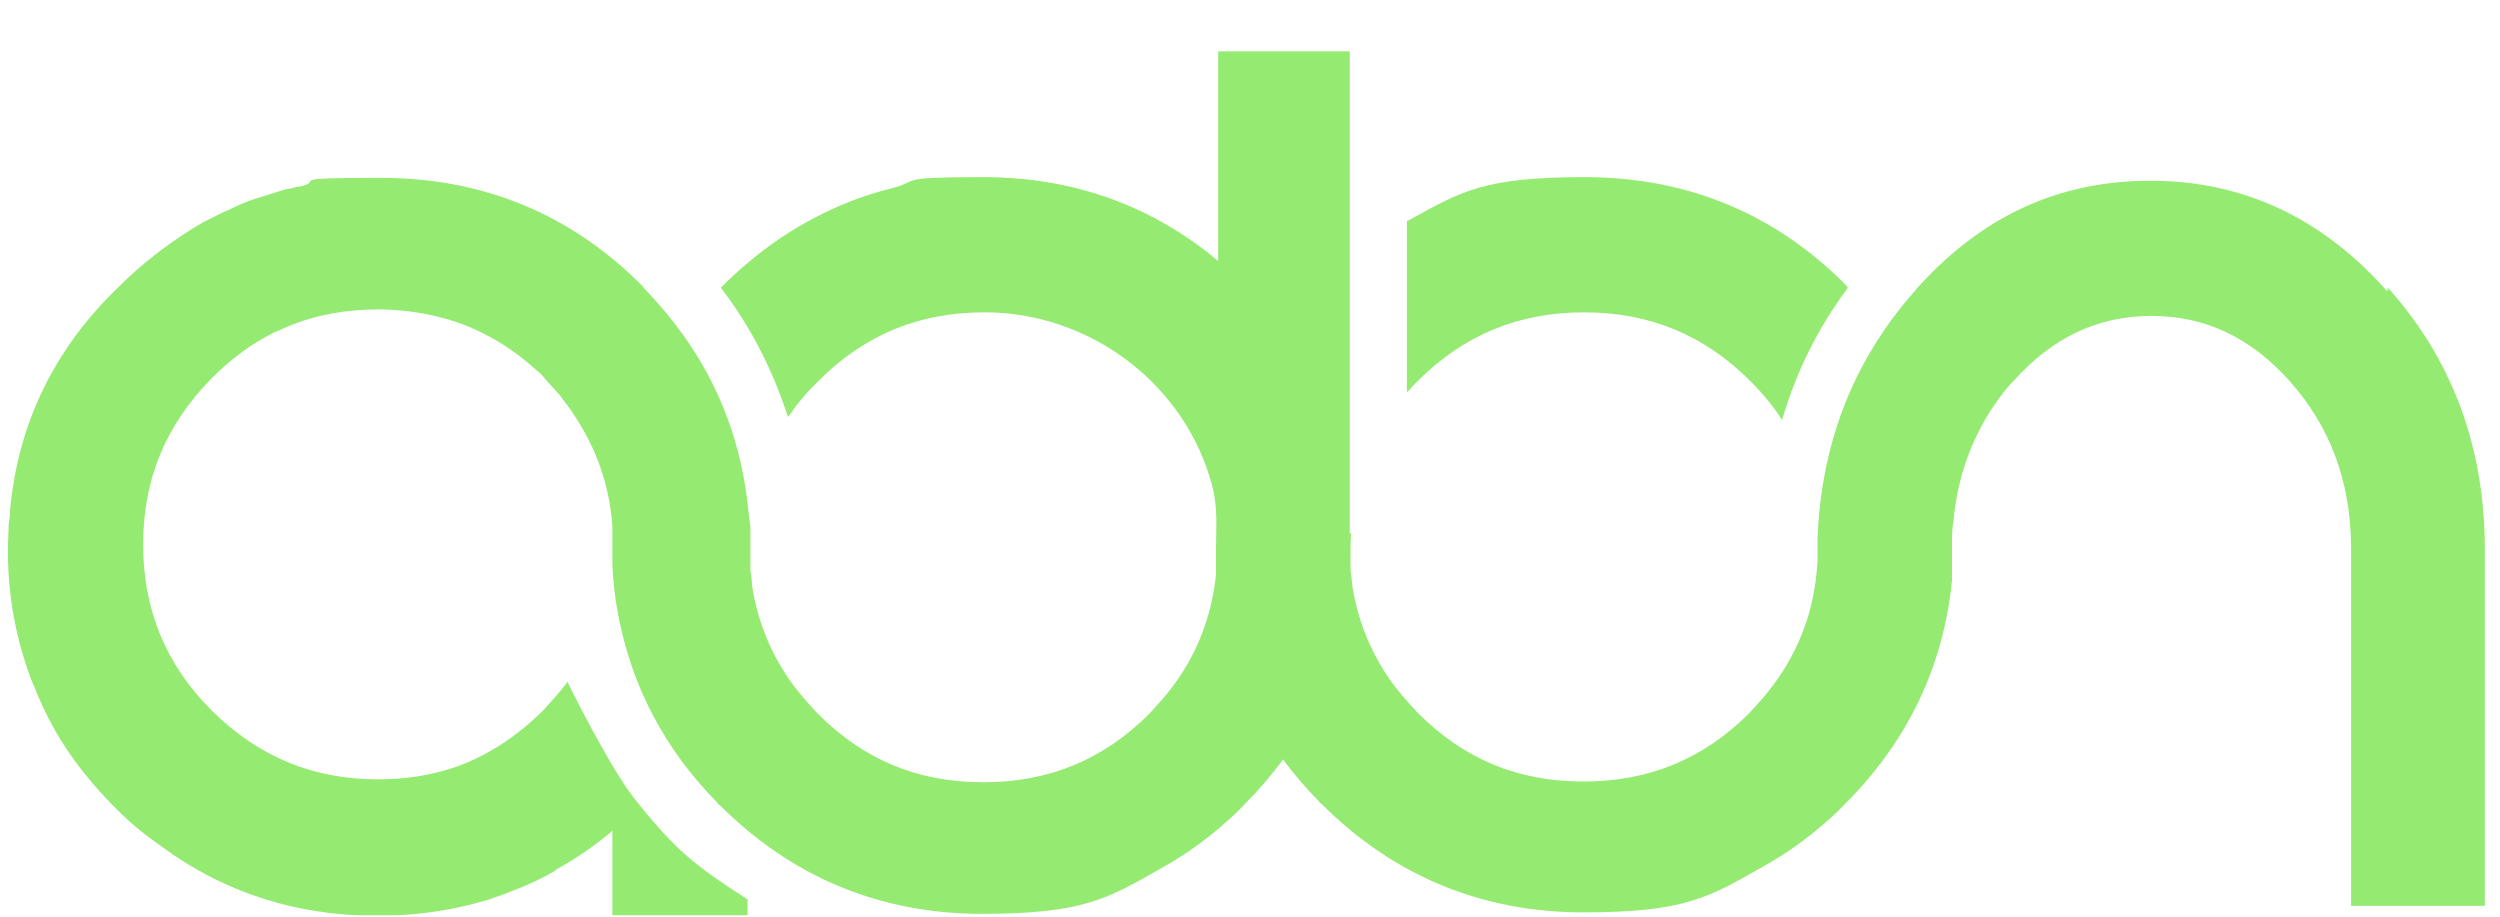 <?xml version="1.0" encoding="UTF-8"?>
<svg id="Layer_2" xmlns="http://www.w3.org/2000/svg" xmlns:xlink="http://www.w3.org/1999/xlink" version="1.1" viewBox="0 0 345.8 126.8">
  <!-- Generator: Adobe Illustrator 29.3.1, SVG Export Plug-In . SVG Version: 2.1.0 Build 151)  -->
  <defs>
    <style>
      .st0 {
        fill: none;
      }

      .st1 {
        fill: #95ea71;
      }

      .st2 {
        clip-path: url(#clippath);
      }
    </style>
    <clipPath id="clippath">
      <rect class="st0" width="345.8" height="180.8"/>
    </clipPath>
  </defs>
  <g id="Layer_1-2">
    <g class="st2">
      <g>
        <path class="st1" d="M330.2,40.3c-8.9-10.1-19.9-15.3-32.7-15.3s-23.2,4.9-32,14.5c-.2.2-.4.4-.6.7-1.6,1.8-3,3.6-4.3,5.5-5.7,8.3-8.8,18-9.2,28.8,0,.5,0,.9,0,1.4v1.7c-.4,7.3-2.9,13.5-7.6,19-.6.7-1.2,1.3-1.8,2-6.4,6.4-13.9,9.5-23,9.5s-16.5-3.1-22.9-9.5c-1.5-1.6-2.9-3.2-4-4.8,0,0,0,0,0,0-2.7-4-4.4-8.3-5.1-13.1,0,0,0,0,0-.1,0-.7-.2-1.3-.2-2v-2.4c0-.8,0-1.6.1-2.4h-.2V7.1h-18.2v29c-9.2-7.7-20.1-11.6-32.5-11.6s-8.6.5-12.5,1.5c-2.8.7-5.5,1.6-8.1,2.8-5.6,2.5-10.8,6.1-15.5,10.8,0,0-.2.2-.2.2,4.1,5.3,7.2,11.4,9.3,17.9,0-.1.2-.3.3-.4.6-.9,1.3-1.8,2.1-2.7.6-.7,1.2-1.3,1.8-1.9,6.4-6.4,13.9-9.5,23-9.5,14,0,26.9,9.2,31.1,22.7.5,1.5.8,3.1.9,4.7.1,1.7,0,3.3,0,5,0,1.3,0,2.6,0,3.9-.7,6.5-3.1,12.2-7.4,17.2-.6.7-1.2,1.3-1.8,2-6.4,6.4-13.9,9.5-23,9.5s-16.5-3.1-22.9-9.5c-1.5-1.6-2.9-3.2-4-4.8,0,0,0,0,0,0-2.7-4-4.4-8.3-5.1-13.1,0,0,0,0,0-.1,0-.6-.1-1.2-.2-1.8v-5.3c0-.2,0-.4,0-.7l-.3-2.4c-.9-9-3.9-17.1-9.1-24.3-1.5-2.1-3.2-4.1-5-6h0c-.2-.2-.4-.4-.5-.6-9.9-10-22.1-15-36.2-15s-7.6.4-11.2,1.2c-.5,0-.9.2-1.4.3,0,0,0,0-.1,0-.4,0-.8.2-1.2.3-.6.2-1.3.4-1.9.6,0,0,0,0,0,0-.4.1-.9.3-1.3.4-1.3.4-2.5.9-3.7,1.5-.6.3-1.2.5-1.7.8-.1,0-.2.1-.4.2-.6.3-1.2.6-1.8.9-.5.3-1,.6-1.5.9-3.5,2.2-6.9,4.8-10,7.9C7.5,48.2,2.5,58.6,1.4,70.5c0,.7-.1,1.3-.2,2,0,1.1-.1,2.1-.1,3.2s0,1,0,1.4c.1,5.9,1.2,11.4,3.1,16.6.4,1,.8,1.9,1.2,2.9.2.4.4.8.5,1.1.4.8.7,1.5,1.1,2.2.2.4.4.7.6,1.1.2.4.5.8.7,1.2,2.1,3.4,4.7,6.6,7.7,9.6,1.2,1.2,2.5,2.4,3.8,3.4.5.4,1,.8,1.6,1.2.4.3.7.5,1.1.8,7.8,5.7,16.8,8.9,26.8,9.4.2,0,.5,0,.7,0,.7,0,1.5,0,2.2,0h0c.9,0,1.9,0,2.8,0,3.9-.2,7.7-.8,11.3-1.8.7-.2,1.5-.4,2.2-.7.7-.2,1.4-.5,2.2-.8,2.1-.8,4.1-1.7,6-2.8h0c0-.1.2-.1.2-.2,2.7-1.5,5.2-3.2,7.6-5.2,0,0,.1-.1.2-.2h0c0,0,0,0,0,0v11.7h18.7v-2.2c-7.3-4.7-9.9-6.7-15.7-14-3.5-4.5-9.2-16-9.2-16.1-.5.7-1.1,1.4-1.7,2.1-.6.7-1.2,1.3-1.8,2-3.6,3.5-7.4,6-11.7,7.6,0,0,0,0,0,0-3.4,1.2-7.1,1.8-11,1.8-9,0-16.5-3.1-23-9.5-6.4-6.4-9.5-14-9.5-23s3.1-16.5,9.5-23c2.6-2.6,5.4-4.7,8.4-6.2.3-.2.6-.3.9-.4.4-.2.7-.3,1.1-.5,3.8-1.6,8-2.4,12.6-2.4s10,1,14.3,3.2c2.7,1.3,5.3,3.1,7.7,5.3.4.3.7.6,1,1,.6.7,1.2,1.3,1.8,2,.3.3.6.7.8,1,.5.7,1.1,1.4,1.5,2.1,3.1,4.6,4.9,9.8,5.3,15.3,0,.4,0,.8,0,1.1h0c0,.6,0,1,0,1.5h0c0,0,0,0,0,0v.7c0,.2,0,.5,0,.7v.2c0,0,0,.1,0,.2v1c.2,4.7,1.1,9.3,2.6,13.8,1.6,4.8,4,9.3,7,13.4,0,0,0,0,0,0,1.5,2,3.2,4,5,5.8h0c0,.2.2.2.3.3,9.9,9.9,22.1,15,36.2,15s17.4-2.1,24.8-6.3c2.7-1.5,5.2-3.2,7.6-5.2,1.3-1.1,2.6-2.2,3.8-3.5,2-2,3.9-4.2,5.5-6.4,0,0,0,0,0,.1,0,0,0,0,0,0,1.5,2,3.2,4,5,5.8h0c0,.2.2.2.3.3,9.9,9.9,22.1,15,36.2,15s17.4-2.1,24.8-6.3c2.7-1.5,5.2-3.2,7.6-5.2,1.3-1.1,2.6-2.2,3.8-3.5,8.7-8.7,13.6-19,14.8-30.9v-4.9c0-1.1,0-2.2.2-3.3.5-5.6,2.2-10.6,5-15.1,1-1.5,2-3,3.3-4.3,5.4-6,11.6-9,19.1-9s13.7,3,19.1,9c5.6,6.3,8.4,13.8,8.5,22.8v49.8h18.5v-49.8c-.1-13.9-4.6-25.9-13.4-35.7h0Z"/>
        <path class="st1" d="M196.1,52.7c6.4-6.4,14-9.5,23-9.5s16.6,3.1,23,9.5c1.7,1.7,3.2,3.5,4.4,5.4,1.9-6.6,5-12.8,9.1-18.3,0,0-.2-.2-.2-.3-9.9-10-22.1-15-36.2-15s-17.1,2-24.4,6c0,0-.1,0-.2.1v23.7c0,0,.1-.2.2-.2.4-.5.9-1,1.3-1.4h0Z"/>
      </g>
    </g>
  </g>
</svg>